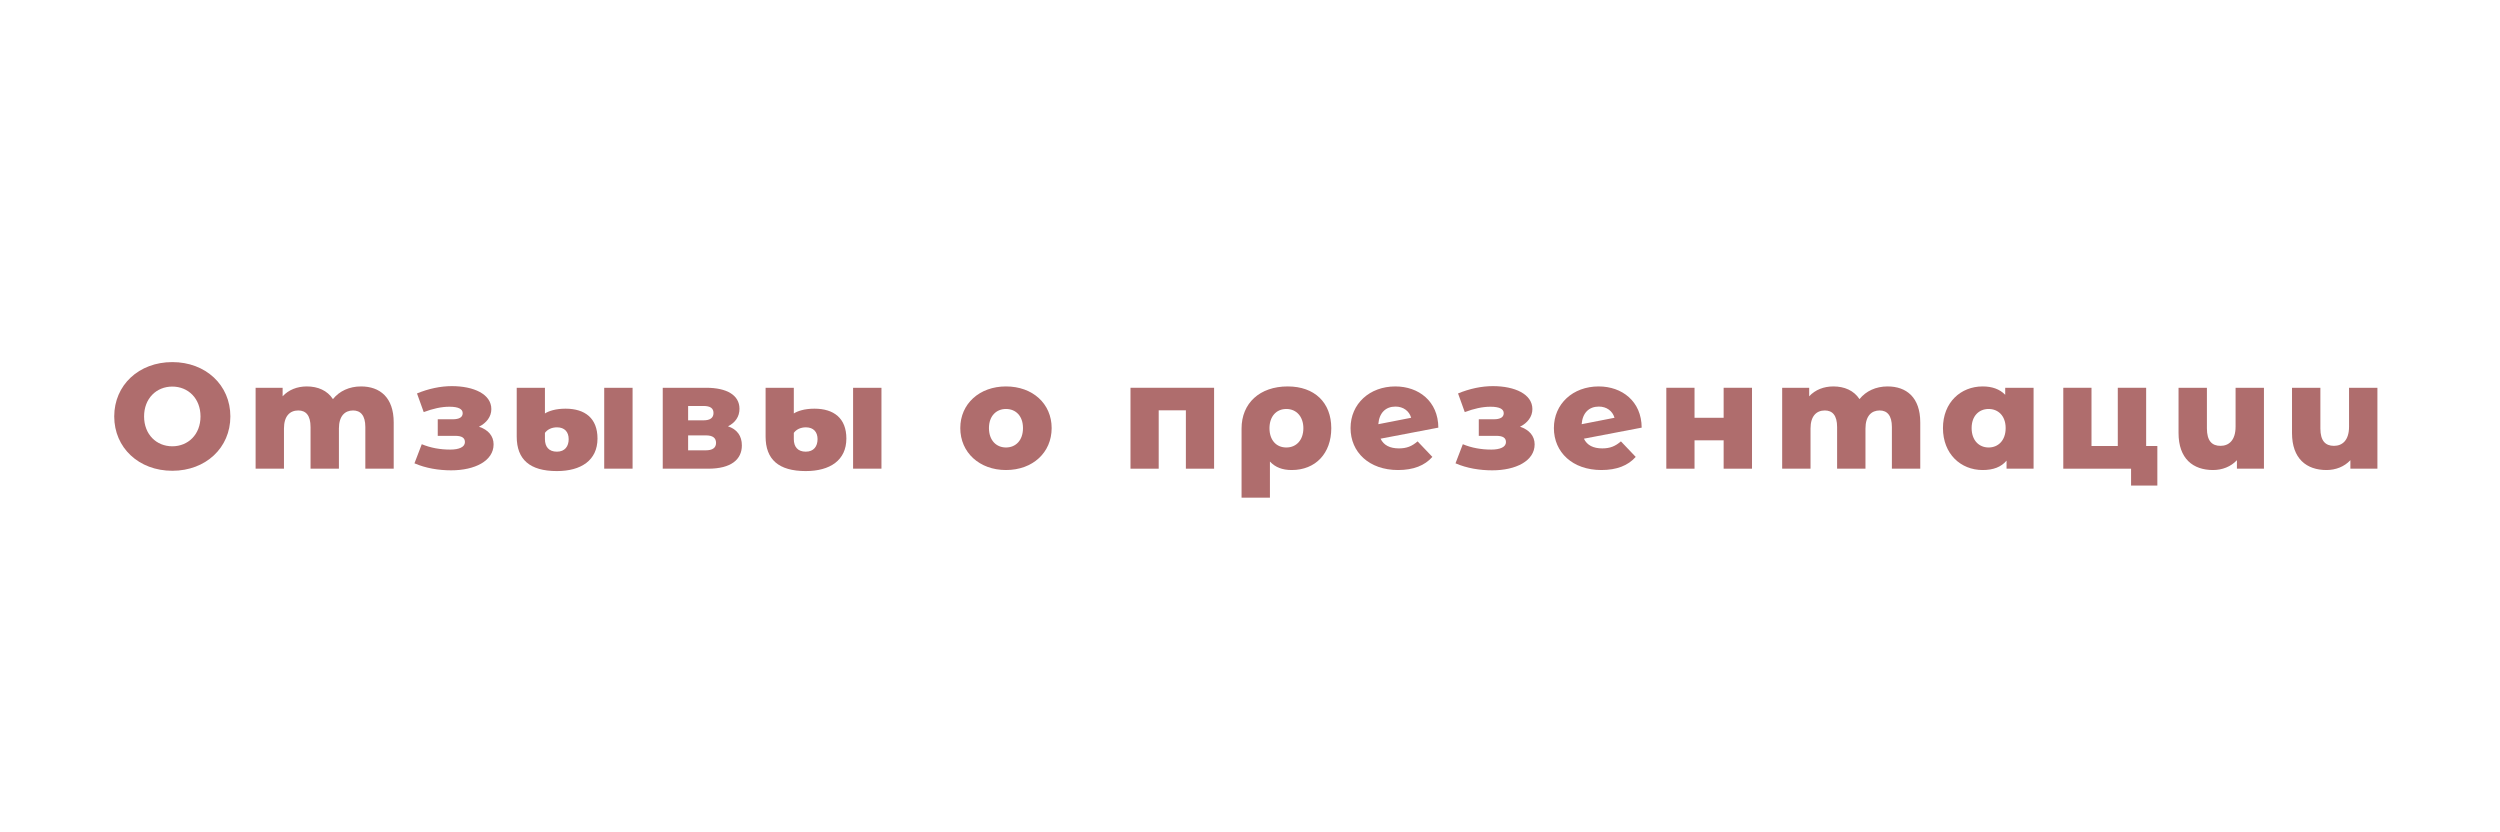 <?xml version="1.0" encoding="UTF-8"?> <svg xmlns="http://www.w3.org/2000/svg" xmlns:xlink="http://www.w3.org/1999/xlink" width="1133" zoomAndPan="magnify" viewBox="0 0 850.08 283.5" height="377" preserveAspectRatio="xMidYMid meet"> <defs> <filter x="0%" y="0%" width="100%" height="100%" id="id1"> <feColorMatrix values="0 0 0 0 1 0 0 0 0 1 0 0 0 0 1 0 0 0 1 0" color-interpolation-filters="sRGB"></feColorMatrix> </filter> <g></g> <mask id="id2"> <g filter="url(#id1)"> <rect x="-85.008" width="1020.096" fill="#000000" y="-28.35" height="340.2" fill-opacity="0.788"></rect> </g> </mask> <clipPath id="id3"> <rect x="0" width="783" y="0" height="63"></rect> </clipPath> </defs> <g mask="url(#id2)"> <g transform="matrix(1, 0, 0, 1, 35, 110)"> <g clip-path="url(#id3)"> <g fill="#994646" fill-opacity="1"> <g transform="translate(1.439, 49.731)"> <g> <path d="M 21.32 0.711 C 32.715 0.711 41.109 -7.125 41.109 -17.809 C 41.109 -28.492 32.715 -36.328 21.32 -36.328 C 9.922 -36.328 1.527 -28.492 1.527 -17.809 C 1.527 -7.125 9.922 0.711 21.32 0.711 Z M 21.32 -7.633 C 15.926 -7.633 11.703 -11.652 11.703 -17.809 C 11.703 -23.965 15.926 -27.984 21.32 -27.984 C 26.711 -27.984 30.934 -23.965 30.934 -17.809 C 30.934 -11.652 26.711 -7.633 21.32 -7.633 Z M 21.32 -7.633 "></path> </g> </g> </g> <g fill="#994646" fill-opacity="1"> <g transform="translate(47.893, 49.731)"> <g> <path d="M 39.18 -28.035 C 35.211 -28.035 31.801 -26.457 29.613 -23.711 C 27.68 -26.66 24.473 -28.035 20.707 -28.035 C 17.453 -28.035 14.551 -26.914 12.465 -24.676 L 12.465 -27.578 L 3.258 -27.578 L 3.258 0 L 12.922 0 L 12.922 -13.688 C 12.922 -17.961 14.957 -19.844 17.809 -19.844 C 20.402 -19.844 21.98 -18.164 21.98 -14.195 L 21.98 0 L 31.648 0 L 31.648 -13.688 C 31.648 -17.961 33.684 -19.844 36.48 -19.844 C 39.023 -19.844 40.652 -18.164 40.652 -14.195 L 40.652 0 L 50.32 0 L 50.32 -15.773 C 50.32 -24.32 45.59 -28.035 39.18 -28.035 Z M 39.18 -28.035 "></path> </g> </g> </g> <g fill="#994646" fill-opacity="1"> <g transform="translate(104.574, 49.731)"> <g> <path d="M 22.691 -14.297 C 25.238 -15.57 26.914 -17.707 26.914 -20.301 C 26.914 -25.391 20.961 -28.137 13.434 -28.137 C 9.617 -28.137 5.496 -27.273 1.578 -25.645 L 3.867 -19.285 C 6.969 -20.453 9.871 -21.117 12.617 -21.117 C 15.773 -21.117 17.148 -20.301 17.148 -18.926 C 17.148 -17.555 16.027 -16.84 13.738 -16.84 L 8.648 -16.84 L 8.648 -11.195 L 14.602 -11.195 C 16.84 -11.195 17.91 -10.531 17.91 -9.059 C 17.91 -7.379 15.926 -6.512 12.922 -6.512 C 9.516 -6.512 6.258 -7.074 3.207 -8.344 L 0.711 -1.832 C 4.578 -0.152 9.004 0.559 13.23 0.559 C 21.27 0.559 27.68 -2.645 27.68 -8.293 C 27.68 -11.145 25.848 -13.281 22.691 -14.297 Z M 22.691 -14.297 "></path> </g> </g> </g> <g fill="#994646" fill-opacity="1"> <g transform="translate(137.442, 49.731)"> <g> <path d="M 16.383 0.812 C 24.625 0.812 30.223 -2.848 30.223 -10.277 C 30.223 -17.199 25.949 -20.453 19.336 -20.453 C 15.926 -20.453 13.586 -19.641 12.312 -18.824 L 12.312 -27.578 L 2.695 -27.578 L 2.695 -10.938 C 2.695 -3.156 7.125 0.812 16.383 0.812 Z M 32.512 0 L 42.18 0 L 42.18 -27.578 L 32.512 -27.578 Z M 16.383 -5.801 C 13.637 -5.801 12.312 -7.48 12.312 -10.074 L 12.312 -12.211 C 13.129 -13.332 14.551 -14.094 16.434 -14.094 C 19.027 -14.094 20.402 -12.516 20.402 -10.074 C 20.402 -7.633 19.133 -5.801 16.383 -5.801 Z M 16.383 -5.801 "></path> </g> </g> </g> <g fill="#994646" fill-opacity="1"> <g transform="translate(186.644, 49.731)"> <g> <path d="M 25.492 -14.449 C 27.984 -15.672 29.41 -17.758 29.41 -20.402 C 29.41 -24.98 25.238 -27.578 18.062 -27.578 L 3.258 -27.578 L 3.258 0 L 18.773 0 C 26.508 0 30.223 -3.105 30.223 -7.938 C 30.223 -11.145 28.645 -13.383 25.492 -14.449 Z M 11.906 -21.371 L 17.199 -21.371 C 19.438 -21.371 20.555 -20.605 20.555 -18.977 C 20.555 -17.352 19.438 -16.484 17.199 -16.484 L 11.906 -16.484 Z M 17.91 -6.258 L 11.906 -6.258 L 11.906 -11.348 L 18.012 -11.348 C 20.301 -11.348 21.422 -10.48 21.422 -8.801 C 21.422 -7.125 20.25 -6.258 17.91 -6.258 Z M 17.91 -6.258 "></path> </g> </g> </g> <g fill="#994646" fill-opacity="1"> <g transform="translate(222.26, 49.731)"> <g> <path d="M 16.383 0.812 C 24.625 0.812 30.223 -2.848 30.223 -10.277 C 30.223 -17.199 25.949 -20.453 19.336 -20.453 C 15.926 -20.453 13.586 -19.641 12.312 -18.824 L 12.312 -27.578 L 2.695 -27.578 L 2.695 -10.938 C 2.695 -3.156 7.125 0.812 16.383 0.812 Z M 32.512 0 L 42.18 0 L 42.18 -27.578 L 32.512 -27.578 Z M 16.383 -5.801 C 13.637 -5.801 12.312 -7.48 12.312 -10.074 L 12.312 -12.211 C 13.129 -13.332 14.551 -14.094 16.434 -14.094 C 19.027 -14.094 20.402 -12.516 20.402 -10.074 C 20.402 -7.633 19.133 -5.801 16.383 -5.801 Z M 16.383 -5.801 "></path> </g> </g> </g> <g fill="#994646" fill-opacity="1"> <g transform="translate(271.462, 49.731)"> <g></g> </g> </g> <g fill="#994646" fill-opacity="1"> <g transform="translate(290.033, 49.731)"> <g> <path d="M 16.84 0.457 C 25.949 0.457 32.41 -5.496 32.41 -13.84 C 32.41 -22.133 25.949 -28.035 16.84 -28.035 C 7.836 -28.035 1.273 -22.133 1.273 -13.84 C 1.273 -5.496 7.836 0.457 16.84 0.457 Z M 16.84 -7.227 C 13.586 -7.227 11.043 -9.617 11.043 -13.84 C 11.043 -18.012 13.586 -20.352 16.84 -20.352 C 20.148 -20.352 22.641 -18.012 22.641 -13.84 C 22.641 -9.617 20.148 -7.227 16.84 -7.227 Z M 16.84 -7.227 "></path> </g> </g> </g> <g fill="#994646" fill-opacity="1"> <g transform="translate(327.481, 49.731)"> <g></g> </g> </g> <g fill="#994646" fill-opacity="1"> <g transform="translate(346.053, 49.731)"> <g> <path d="M 3.258 -27.578 L 3.258 0 L 12.871 0 L 12.871 -19.895 L 22.133 -19.895 L 22.133 0 L 31.75 0 L 31.75 -27.578 Z M 3.258 -27.578 "></path> </g> </g> </g> <g fill="#994646" fill-opacity="1"> <g transform="translate(384.874, 49.731)"> <g> <path d="M 18.012 -28.035 C 8.496 -28.035 2.289 -22.336 2.289 -13.688 L 2.289 9.871 L 11.957 9.871 L 11.957 -2.441 C 13.789 -0.457 16.23 0.457 19.387 0.457 C 27.477 0.457 32.867 -5.191 32.867 -13.789 C 32.867 -22.539 27.172 -28.035 18.012 -28.035 Z M 17.555 -7.227 C 14.043 -7.227 11.805 -9.82 11.805 -13.789 C 11.805 -17.758 14.094 -20.352 17.555 -20.352 C 21.012 -20.352 23.355 -17.707 23.355 -13.789 C 23.355 -9.82 21.012 -7.227 17.555 -7.227 Z M 17.555 -7.227 "></path> </g> </g> </g> <g fill="#994646" fill-opacity="1"> <g transform="translate(422.933, 49.731)"> <g> <path d="M 17.859 -6.918 C 14.805 -6.918 12.668 -7.988 11.602 -10.227 L 31.293 -13.992 C 31.242 -22.996 24.574 -28.035 16.637 -28.035 C 7.887 -28.035 1.375 -22.133 1.375 -13.84 C 1.375 -5.598 7.734 0.457 17.555 0.457 C 22.793 0.457 26.66 -1.07 29.258 -4.02 L 24.219 -9.312 C 22.336 -7.684 20.555 -6.918 17.859 -6.918 Z M 16.688 -21.168 C 19.387 -21.168 21.371 -19.641 22.031 -17.352 L 10.836 -15.164 C 11.145 -19.082 13.383 -21.168 16.688 -21.168 Z M 16.688 -21.168 "></path> </g> </g> </g> <g fill="#994646" fill-opacity="1"> <g transform="translate(459.364, 49.731)"> <g> <path d="M 22.691 -14.297 C 25.238 -15.57 26.914 -17.707 26.914 -20.301 C 26.914 -25.391 20.961 -28.137 13.434 -28.137 C 9.617 -28.137 5.496 -27.273 1.578 -25.645 L 3.867 -19.285 C 6.969 -20.453 9.871 -21.117 12.617 -21.117 C 15.773 -21.117 17.148 -20.301 17.148 -18.926 C 17.148 -17.555 16.027 -16.84 13.738 -16.84 L 8.648 -16.84 L 8.648 -11.195 L 14.602 -11.195 C 16.84 -11.195 17.91 -10.531 17.91 -9.059 C 17.91 -7.379 15.926 -6.512 12.922 -6.512 C 9.516 -6.512 6.258 -7.074 3.207 -8.344 L 0.711 -1.832 C 4.578 -0.152 9.004 0.559 13.23 0.559 C 21.27 0.559 27.68 -2.645 27.68 -8.293 C 27.68 -11.145 25.848 -13.281 22.691 -14.297 Z M 22.691 -14.297 "></path> </g> </g> </g> <g fill="#994646" fill-opacity="1"> <g transform="translate(492.232, 49.731)"> <g> <path d="M 17.859 -6.918 C 14.805 -6.918 12.668 -7.988 11.602 -10.227 L 31.293 -13.992 C 31.242 -22.996 24.574 -28.035 16.637 -28.035 C 7.887 -28.035 1.375 -22.133 1.375 -13.84 C 1.375 -5.598 7.734 0.457 17.555 0.457 C 22.793 0.457 26.66 -1.07 29.258 -4.02 L 24.219 -9.312 C 22.336 -7.684 20.555 -6.918 17.859 -6.918 Z M 16.688 -21.168 C 19.387 -21.168 21.371 -19.641 22.031 -17.352 L 10.836 -15.164 C 11.145 -19.082 13.383 -21.168 16.688 -21.168 Z M 16.688 -21.168 "></path> </g> </g> </g> <g fill="#994646" fill-opacity="1"> <g transform="translate(528.663, 49.731)"> <g> <path d="M 3.258 0 L 12.871 0 L 12.871 -9.668 L 22.793 -9.668 L 22.793 0 L 32.461 0 L 32.461 -27.578 L 22.793 -27.578 L 22.793 -17.352 L 12.871 -17.352 L 12.871 -27.578 L 3.258 -27.578 Z M 3.258 0 "></path> </g> </g> </g> <g fill="#994646" fill-opacity="1"> <g transform="translate(568.146, 49.731)"> <g> <path d="M 39.18 -28.035 C 35.211 -28.035 31.801 -26.457 29.613 -23.711 C 27.68 -26.66 24.473 -28.035 20.707 -28.035 C 17.453 -28.035 14.551 -26.914 12.465 -24.676 L 12.465 -27.578 L 3.258 -27.578 L 3.258 0 L 12.922 0 L 12.922 -13.688 C 12.922 -17.961 14.957 -19.844 17.809 -19.844 C 20.402 -19.844 21.98 -18.164 21.98 -14.195 L 21.98 0 L 31.648 0 L 31.648 -13.688 C 31.648 -17.961 33.684 -19.844 36.48 -19.844 C 39.023 -19.844 40.652 -18.164 40.652 -14.195 L 40.652 0 L 50.32 0 L 50.32 -15.773 C 50.32 -24.32 45.59 -28.035 39.18 -28.035 Z M 39.18 -28.035 "></path> </g> </g> </g> <g fill="#994646" fill-opacity="1"> <g transform="translate(624.827, 49.731)"> <g> <path d="M 22.59 -27.578 L 22.59 -25.188 C 20.707 -27.121 18.113 -28.035 14.906 -28.035 C 7.43 -28.035 1.375 -22.59 1.375 -13.84 C 1.375 -5.039 7.43 0.457 14.906 0.457 C 18.52 0.457 21.219 -0.559 23.047 -2.746 L 23.047 0 L 32.258 0 L 32.258 -27.578 Z M 16.941 -7.227 C 13.688 -7.227 11.145 -9.617 11.145 -13.84 C 11.145 -18.012 13.688 -20.352 16.941 -20.352 C 20.199 -20.352 22.742 -18.012 22.742 -13.84 C 22.742 -9.617 20.199 -7.227 16.941 -7.227 Z M 16.941 -7.227 "></path> </g> </g> </g> <g fill="#994646" fill-opacity="1"> <g transform="translate(663.954, 49.731)"> <g> <path d="M 31.496 -7.734 L 31.496 -27.578 L 21.828 -27.578 L 21.828 -7.734 L 12.871 -7.734 L 12.871 -27.578 L 3.258 -27.578 L 3.258 0 L 26.355 0 L 26.355 5.75 L 35.312 5.75 L 35.312 -7.734 Z M 31.496 -7.734 "></path> </g> </g> </g> <g fill="#994646" fill-opacity="1"> <g transform="translate(703.946, 49.731)"> <g> <path d="M 21.98 -27.578 L 21.98 -14.297 C 21.98 -9.668 19.691 -7.785 16.84 -7.785 C 13.941 -7.785 12.211 -9.465 12.211 -13.738 L 12.211 -27.578 L 2.543 -27.578 L 2.543 -12.16 C 2.543 -3.41 7.48 0.457 14.297 0.457 C 17.402 0.457 20.352 -0.66 22.438 -2.898 L 22.438 0 L 31.648 0 L 31.648 -27.578 Z M 21.98 -27.578 "></path> </g> </g> </g> <g fill="#994646" fill-opacity="1"> <g transform="translate(742.615, 49.731)"> <g> <path d="M 21.98 -27.578 L 21.98 -14.297 C 21.98 -9.668 19.691 -7.785 16.84 -7.785 C 13.941 -7.785 12.211 -9.465 12.211 -13.738 L 12.211 -27.578 L 2.543 -27.578 L 2.543 -12.16 C 2.543 -3.41 7.48 0.457 14.297 0.457 C 17.402 0.457 20.352 -0.66 22.438 -2.898 L 22.438 0 L 31.648 0 L 31.648 -27.578 Z M 21.98 -27.578 "></path> </g> </g> </g> </g> </g> </g> </svg> 